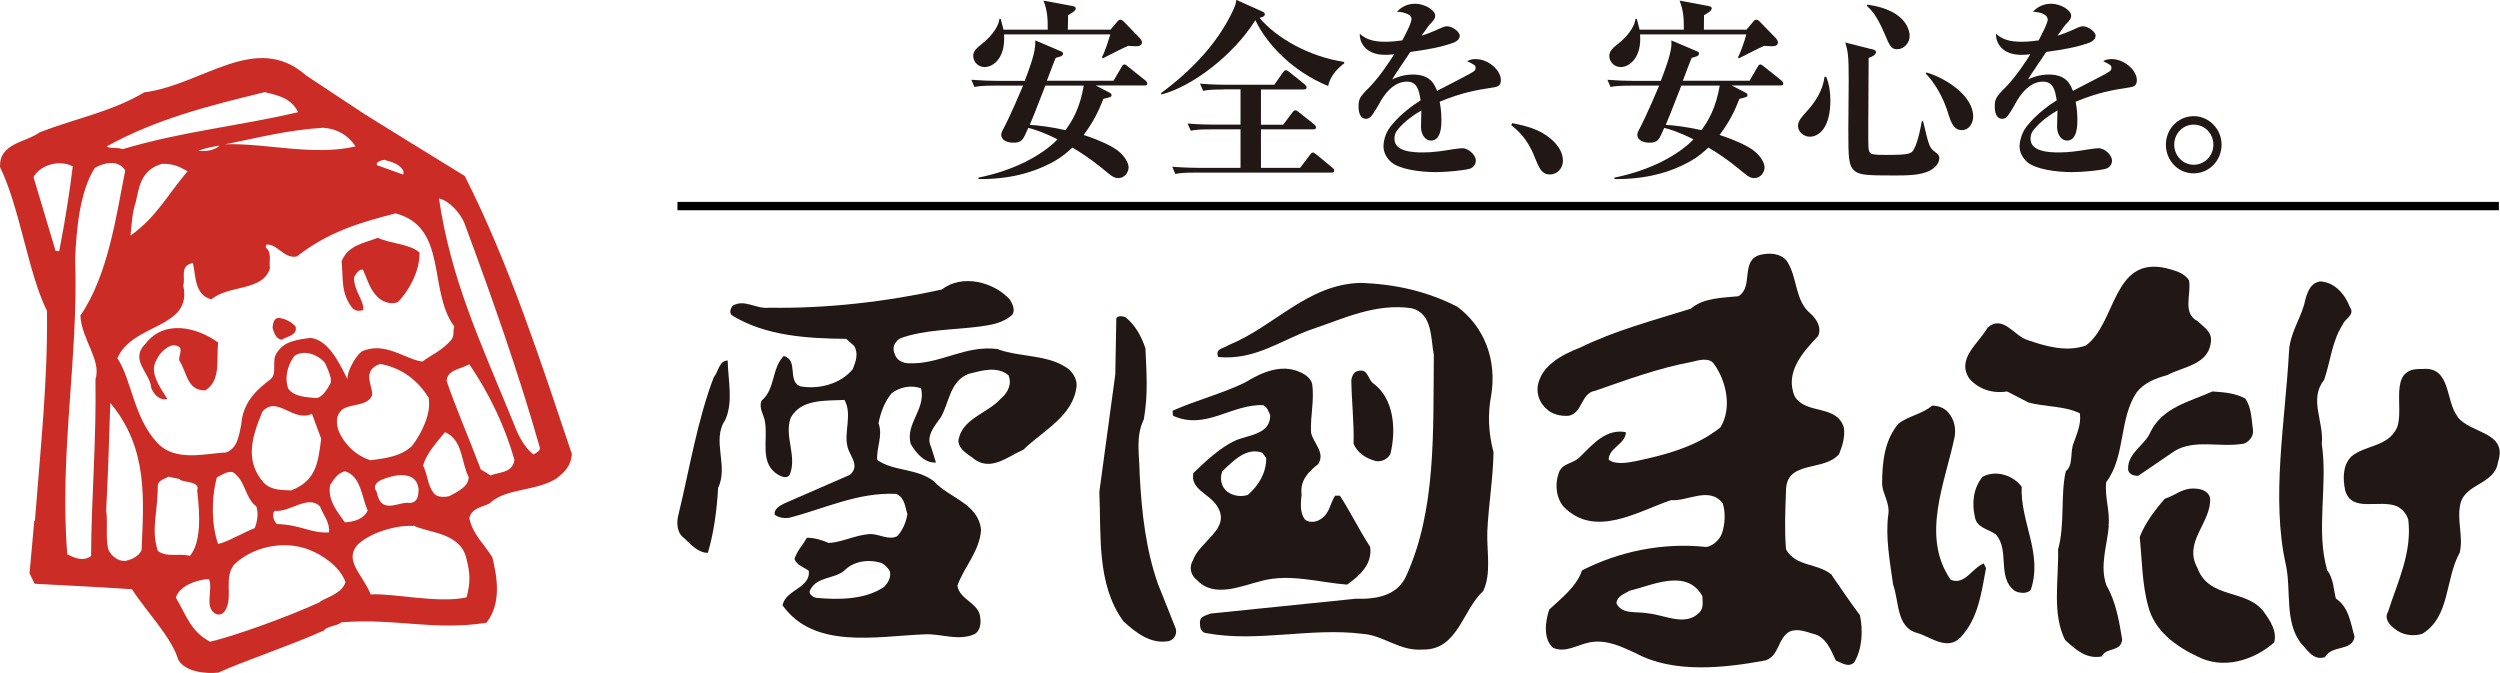 <?xml version="1.0" encoding="UTF-8"?>
<svg id="b" data-name="レイヤー 2" xmlns="http://www.w3.org/2000/svg" width="200.6" height="54" viewBox="0 0 200.6 54">
  <defs>
    <style>
      .d {
        fill: #211815;
      }

      .e {
        fill: #cb2c25;
      }
    </style>
  </defs>
  <g id="c" data-name="header">
    <g>
      <g>
        <path class="e" d="M39.27,40.41c1.26-1.26,3.71-.96,5.39-2.02,.65-.53,1.14-.97,1.23-1.95-2.39-7.11-5.02-15.28-8.6-22.32-2.7-1.66-5.4-3.32-8.05-4.97l-4.67-3.09c-4.04-3.57-8.28,.74-12.99,1.35-2.63,1.56-5.45,2.07-8.38,3.2C1.98,11.48-.05,11.47,0,13.4c1.6,3.28,2.25,8.48,3.77,11.55,.07,5.59-.52,11.01-.97,16.85h-.05l-.38,4.2,.41,.84c2.41,.14,4.77,.23,7.81,.44,1.11,1.74,3.17,3.83,3.72,5.67,.59,1,2.26,1.12,3.21,1.02,2.13-.97,5.7-2.14,8.4-3.35v.05c.29-.46,1.02-.39,1.5-.74,4.38-.34,7.34,.7,11.61,.04,1.3-1.65,.79-3.92,.48-5.24-.59-1-1.59-1.84-1.85-3.16,.18-.82,1.08-.88,1.6-1.17ZM4.75,20.16l-.29-.03-1.77-5.91c.44-.89,1.98-1.48,3.15-.87-.27,2.15-.56,4.05-1.09,6.81Zm32.54-2.18c2.14,5.75,4.36,12.06,6.03,17.95,.02,.3-.34,.41-.5,.54-.87-.63-1.39-1.92-1.62-2.54-2.77-6.75-5.01-11.53-5.98-18,.73,.12,1.72,1.11,2.07,2.04Zm-6.44-5.15c.53,.15,1.3,.33,1.53,.94l-.02,.24-2.1-.75c-.17-.27,.39-.41,.59-.44Zm-4.93-2.58c1.13,.07,2.02,.6,2.61,1.5-3.39,.79-7.23-.29-10.46-.17,2.78-.56,4.91-1.13,7.84-1.33Zm-4.65-2.85c1.06,.26,2.08,.46,2.65,1.6-4.86,1.14-9.25,1.53-14.09,2.97-.43-.19-1.04,0-1.26-.23,4.03-2.21,8.09-3.23,12.69-4.35Zm-3.64,4.28c-.49,.44-1.19,.47-1.72,.42,.52-.2,.97-.3,1.72-.42Zm-2.58,2.06c-1.69,2-2.44,3.61-4.58,5.17,.12-1.17,.14-1.86,.42-2.68,.25-1.06,.36-2.63,2.14-3.09,.94,0,1.36,.24,2.02,.6ZM5.4,44.49c-.66-8.07,.91-15.82,.63-23.76,.11-2.51,.4-5.39,1.57-7.25,.63-.38,1.86-.75,2.45,.2-.69,3.39-1.34,8.37-3.6,11.64,.1,1.94,1.71,3.58,1.21,5.11,.08,5.05-.34,9.7-.35,14.19-.69,.48-1.39,.11-1.91-.14Zm4.64,.52c-.69,.03-1.27-.57-1.38-1.03-.19-1.06,0-1.88-.14-3.03,.18-3.69,.21-5.02,.33-8.62,3.08,3.67,2.67,7.83,2.51,11.82-.25,.52-.82,.76-1.32,.86Zm-.62-16.27c1.22-2.84,6.07-2.35,5.28-5.84,.21-.62-.33-1.57,.78-1.8,.24,1.06,.13,2.58,1.48,2.92,1.41-1.19,4.11-.62,4.7-2.49-.09-.55,.18-1.27-.33-1.66l.02-.24c.9-.11,1.46,1.19,2.48,.94,2.52-1.97,5.02-2.7,7.91-3.45,4.23,1.12,2.58,6.19,4.71,9.08-.14,.43,.04,.6-.2,1.02-.79,.96-1.82,1.35-2.35,1.79-1.32-.13-3.04-1.69-4.91-.79-.65,.58-1.16,1.76-1.11,2.21-.7-1.41-1.56-3.17-2.98-3.32-1,.15-2.1,.23-2.69,1.21-.46,.6,.08,1.64-.51,2.12-1.23,.91-2.23,1.95-2.34,3.62-.19,.87-.29,1.9-1.22,2.25-1.54,.04-4.09,.82-5.55-.81-1.87-2.02-2.05-5.1-3.17-6.75Zm23.64,7.04c-.87,.8-1.82,.95-3.33,1.15-1.15-.36-2.1-1.25-2.57-2.39-.15-.46-.24-1.11,.15-1.52,.47-.69,2.2-.32,2.55-1.32,.07-.73-.89-1.97,.65-2.5,1.75,.32,3.03,1.34,3.88,2.71,.23,1.16-.48,2.77-1.33,3.87Zm-.16,4.58c-.87-.18-2.33,1.05-2.68-.91-.31-.37-.07-.75,.39-.95,.93-.4,2.85-.85,2.98,.8-.04,.39,0,.99-.7,1.06Zm2.8-5.69c1.47,.64,1.29,2.45,1.91,3.61-.03,.79-.86,1.15-1.54,1.52-.36,.11-1.05,.14-1.3-.28-.48-.64-.45-1.43-.82-2.16,.24-.92,.97-1.73,1.76-2.69Zm-14.65-1.63c1.17-1.37,2.48,.89,3.98,.16l.74,2c-.24,1.9-.39,3.37-2.4,4.15-.79-.03-1.63-.01-2.21-.62-1.42-1.63-1.09-3.37-.11-5.69Zm-.6,9.33c-1.08,.43-2.08,1.07-2.95,1.28-.5-1.44-.59-3.47-.1-5.35,.36-.16,.79-.51,1.28-.42,1.06,.71,.93,2.02,1.89,2.76,.19,.57,.07,1.24-.13,1.72Zm3.13-13.77c.75-.62,1.99-.14,2.51,.55,.24,.56,.65,1.35,.37,1.71-.19,.38-.65,1.07-1.1,1.08-.69-.07-1.77-.08-2.24-.77-.27-.77-.13-1.69,.46-2.57Zm-1.55,12.39c1.27,.13,2.65-1.31,3.64-.37,.27,.72,.81,1.27,.73,2.1-1.4,.1-2.31-.63-4.18-.67-.27-.23-.42-.79-.19-1.06Zm-9.37,3.2c-.56-1.78,0-2.96,0-5.29,.14-.43,.59-.48,.85-.65l.92,.19v.05c.37,.24,1.66,.12,1.39,.88,.24,1.95,.32,4.18-.58,5.23-.87-.23-1.9,.16-2.58-.41Zm12.97,4.14c-2.54,1.17-6.85,2.72-8.77,3.16-1.55-.8-1.91-2.12-2.75-3.54,.29-.91,1.52-1.37,2.47-1.48l.2,.02c.31,.88-.36,2.09,.42,2.71,.51,.3,.84-.06,.98-.44,.45-.99-.2-2.44,.6-3.45,1.48-1.44,3.96-1.97,5.95-1.23,1.09,.41,2.53,1.35,2.99,2.62-.24,.96-1.76,1.31-2.09,1.62Zm2.04-6.42c-.65-.91-1.4-1.82-1.18-2.99,.24-.37,.59-.98,1.2-1.11,1.29,.43,1.32,2.06,1.81,3.15-.32,.71-1.13,.92-1.83,.95Zm9.74,2.86c.32,1.22,.35,1.92,.03,3.16-2.23,.52-6.09-.37-7.69-.23-.68-1.65-2.15-2.69-1.08-3.97,1.15-1.12,3.43-1.63,4.5-1.52v-.05c1.13,.61,3.71,.52,4.24,2.6Zm-1.57-14.19c0-.89,1.14-.97,1.82-1.35,1.59,2.33,2.86,4.98,3.62,7.68-.16,1.07-1.28,.96-1.91,1.24l-.79-.48c-.93-2.46-2.13-5.26-2.74-7.1Z"/>
        <path class="e" d="M29.13,24.91c.17-.68-.77-1.61-.72-2.65,.13-.28,.42-.7,.71-.62,.37,.78,.57,1.69,1.3,2.3,.41,.34,1.04,.5,1.5,.3,.82-.81,1.78-2.44,1.74-3.98-.87-.73-2.26-.67-3.34-1.18-1.23,.47-2.38,.6-2.91,1.88,.14,1.49-.07,2.61,.9,3.8,.27,.22,.52,.2,.82,.13Z"/>
        <path class="e" d="M22.61,27.26c.37-.26,1.32-.36,1.1-1.07-.35-.38-.82-.63-1.41-.69-.36,.11-.39,.45-.43,.8,.11,.36,.26,.91,.74,.96Z"/>
        <path class="e" d="M16.47,31.33c1.27-.81,.88-2.38,1.03-3.85-1.84-1.32-4.37-1.77-5.79,.06-1.37,1.35,.31,2.3,.43,3.6,.24,.57,.69,1.01,1.29,.87-.47-.74-1.12-1.65-1.08-2.48,.05-.44,.16-.57,.4-1,.29-.42,.94-.94,1.32-.81,.78,.13,.22,.77,.32,1.22,.6,.85,.59,2.43,2.08,2.38Z"/>
      </g>
      <g>
        <path class="d" d="M147.01,46.15c-1.13-1-2.89-.63-3.7-2.07-.13-1.63-.06-3.07,0-4.7,0-2.51,3.07-1.5,4.26-2.95,.25-.62,.5-1.38,.38-2.13-.57-1.88-3.07-1-3.95-2.51-.81-1.94,.7-3.57,1.88-4.82,.32-.69-.12-1.38-.62-1.82-1.26-1.06-1.01-2.88-1.88-4.2-.5-.63-1.38-.69-2.14-.5-1.63,.44-.5,2.57-1.75,3.32-1.32,.13-2.82,.13-3.82,1-3.01,.94-6.08,1.75-8.9,3.13-1.44,.56-3.14,1.44-3.39,3.13-.06,.69,.19,1.32,.69,1.76,.44,.44,1.13,.63,1.82,.57,1.13-.25,.94-1.82,2.13-2.01,2.51-.88,5.08-1.82,7.77-2.32,.5-.13,1.38-.38,1.75,.19,1,1.38,1.45,3.57,.5,5.08-1.88,1.51-4.32,2.19-6.77,2.7-.63,.13-1.7,.31-2.19-.12,0-.94,1.38-1.26,1.38-2.2-1.56-.31-2.63,.94-3.64,1.94-.56,.63-1.51,.5-1.76,1.38-.31,.88-.19,1.94,.38,2.63,2.51,2.63,6.02,.38,8.65-.5,1.31,.12,3.07-1.13,4.14,.25,.25,.75,.18,1.75-.07,2.44-.18,.5-.75,1.01-1.25,1.07-3.51-.38-7.02,.37-9.97,1.88-.44,1.32-1.69,2.26-2.63,3.14-.32,.94-.5,2.38,.31,3.07,1.01,.44,1.94-.25,2.95-.44,1.38-.25,2.57,.37,3.7,.88,3.01,1.63,7.08,1.19,10.4,.57,1.12-.38,.94-1.76,1.94-2.32,.63-.25,1.25,0,1.88,.19,1,.19,1.44,1.32,1.81,2.13,.44,.19,1.07,.63,1.5,.13,.63-1.07,.7-2.57,.44-3.76-.81-1.07-1.5-2.13-2.25-3.19Zm-10.66,3.01c-1.13,1.13-2.76,.19-4.08,.06-.94-.19-2.13,.13-2.57-.82,.06-.56,.63-.75,1.07-1,1.82-.44,4.58-1.82,5.83,.44,0,.44,.13,.94-.25,1.32Z"/>
        <g>
          <path class="d" d="M80.07,28.01c-2.63-.35-4.62,1.24-7.13,1.14-.5,0-1-.24-1.14-.74-.26-.5,0-1,.43-1.26,1.93-.71,4.19-.67,6.32-.94,.94-.13,1.94-.27,2.69-.97,.24-.38-.01-.88-.2-1.19-1.27-1.43-3.85-2.09-5.46-.82-4.44,.98-9.26,1.54-13.84,1.46-1.06,.14-2.01-.73-2.95-.16-.19,.25-.31,.63,0,.81,2.65,1.6,5.91,1.82,9.11,1.85l.63,.56c.38,.62,.14,1.25-.11,1.88-.93,1.14-2.68,1.66-4.25,1.36-1.01-.49-.08-2.07-1.28-2.43-.99,1.01-.66,2.64-1.78,3.59-.25,.63,.2,1.13,.27,1.69,.26,1.44-.47,3.33,1.05,4.25,.25,.13,.69,.37,.94,0,.61-1.51-.47-3.07,.08-4.58,.86-1.51,2.74-1.34,4.31-1.42,.64,1.12-.04,2.57,.23,3.69,.13,.76,1.08,1.56,.21,2.32l-5.3,2.31c-.38,.2-.81,.45-.74,.89,.32,.25,.82,.31,1.19,.24,2.81-.72,5.49-2.06,8.57-1.91,.69,.31,.7,1.06,.89,1.62-.12,.69-.36,1.25-.8,1.76-.69,.38-1.44-.17-2.2-.16-1.19,.08-2.19,.65-3.31,.72-.57-.25-1.2-.43-1.76-.42-.31,.57-.81,1.08-.99,1.71,.19,.5,.7,.62,1.14,.93,.2,1.38-1.86,1.52-2.1,2.78,2.54,3.55,7.48,2.49,11.37,2.33,1.31-.08,2.64,.54,3.95,.02,.5-.19,.62-.82,.55-1.32-.08-1.25-1.64-1.42-1.84-2.61,.55-1.51,1.79-2.78,1.9-4.47-.21-2.13-2.54-2.54-3.8-3.91-1.33-1.05-3.27-.78-4.53-1.71-.08-1,.48-1.95,.1-2.94,.18-.88,.48-1.7,1.04-2.39,.62-.51,1.62-.71,2.38-.4,.39,1.69-1.29,2.83-.83,4.46,.44,.75,1.14,1.55,2.02,1.48l-.39-1.25c-.44-.87,.3-1.7,.79-2.39,.68-1.2,.72-2.89,2.22-3.47,1.06-.26,2.25-.65,3.19,.1,.32,.69-.05,1.44-.6,1.88-1.05,1.2-3.18,1.6-3.41,3.42,.07,.75,.83,1.05,1.33,1.48,1.33,.93,2.69-.28,3.88-.79,1.55-1.52,3.98-2.67,4.27-5.06,.06-.5-.2-1-.58-1.37-1.58-1.24-3.84-.96-5.72-1.63Zm-9.14,19.09c-1.5,1.02-3.63,1.04-5.44,.87-.25-.06-.7-.3-.45-.69,.56-1.01,1.88-.83,2.68-1.47,.74-.76,1.87-.96,2.94-.66,.31,.12,.63,.43,.76,.75,.07,.5-.18,.88-.49,1.2Z"/>
          <path class="d" d="M57.28,30.25c-1.34,3.52-1.93,7.29-2.83,11-.18,.63-.17,1.51,.46,1.94,.5,.5,1.14,1.18,1.89,1.17,.48-1.64,.72-3.39,.82-5.21,.86-1.76-.54-3.81,.57-5.45,.67-1.45,.22-3.26,.2-4.77-.69,0-.74,.89-1.11,1.33Z"/>
        </g>
        <g>
          <path class="d" d="M187.43,48.03c-.19-.75-.19-1.63-.69-2.26-.94-3.2,.06-6.83-.44-10.15,.19-1.82-1.06-3.57,.19-5.14,.5-1.44,.63-3.13,1.5-4.45,.13-.44,1.01-.75,.57-1.38-.38-1-1.19-2-2.38-2.07-.94,.13-1.13,1.19-1.32,1.94-.38,1.25-1.13,2.32-1.19,3.7-.31,5.64-1.45,11.78-.25,17.11,.44,2.07-.12,4.51,1.19,6.27,.5,.5,1,1.44,1.94,1.13,.57-1.01,2.19-.44,2.38-1.63-.31-1.06-.44-2.38-1.5-3.07Z"/>
          <path class="d" d="M197.2,33.43c-1-1.25-.5-4.07-2.88-3.82-2.82-.13-1.32,3.19-2.01,4.76-.75,1.51-2.51,1.32-3.64,2.26-.69,.69-.69,1.75-.5,2.69,.5,1.88,2.76,.69,4.2,1.32,.44,.25,.75,.63,.87,1.07,.32,2.63-.87,5.01-1.63,7.4-.32,.5,.13,1.06,.5,1.31,.56,.5,1.44,.69,2.25,.44,2.26-1.38,1.82-4.39,3.01-6.52,.31-1.31-.26-2.57,.06-3.95,.43-1.63,2.76-1.51,3.01-3.32,.82-2.44-2.25-2.26-3.26-3.64Z"/>
        </g>
        <g>
          <path class="d" d="M119.83,36.25c-.39-1.5-.47-3-.18-4.51,.48-2.89-.56-5.51-2.7-7.12-2.39-1.23-4.97-1.83-7.79-1.92-4.26,.11-6.92,3.52-10.6,5-.31,.25-1.12,.26-.8,.95,3.01,.28,5.12-1.43,7.62-2.27,2.5-.84,4.99-2.06,7.88-1.65,1.69,.42,1.53,2.37,1.79,3.75-.06,6.27,.19,12.41-2.2,17.7-.73,1.64-2.42,1.91-4.05,1.86l-11.65,1.19c-.31,.13-.81,.2-.87,.63,0,.38,.01,.88,.51,.94,4.08,.77,8.39-.47,12.54,.06,1.7,.11,2.96,1.41,4.84,1.26,2.82,.04,3.16-3.16,4.84-4.69,.67-1.39,.28-3.2,.33-4.76,.1-2.2,.46-4.2,.5-6.4Z"/>
          <path class="d" d="M92.92,46.87c-.97-2.75-1.31-5.69-1.47-8.76-.02-1.63-.35-3.07,.33-4.46,.36-2.07,.21-3.76,.13-5.7-.32-.94-.77-1.81-1.59-2.49-.26-.12-.82-.18-.75,.26l-.08,4.33-1.28,9.42c.16,3.45-.24,7.4,1.93,10.38,1.01,.93,2.21,1.86,3.65,1.59,.44-.13,.68-.57,.55-1.01l-1.42-3.56Z"/>
          <path class="d" d="M101.26,46.6c2.31-.59,4.58,.14,6.83,.31,1-.7,2.05-1.65,1.85-3.03-.89-1.37-1.54-2.74-2.43-4.11h-.38c-.43,.64-.42,1.51-1.29,1.96-.31,.19-.88,.2-1.13-.05-.44-.56-.33-1.38-.27-2-.14-1.13,.54-1.82,1.35-2.46,.55-.94-.39-1.62-.59-2.5-.08-1.31,.29-2.64,.08-3.95-.13-.44-.57-.75-1.01-.93-1.51-.67-3.13,.09-4.38,.86-1.87,.9-3.93,1.42-5.81,2.26,.06,.12-.06,.38,.13,.44,2.58,1.1,4.63-.99,7.14-.89,.31,.12,.44,.5,.57,.81,.02,1.56-1.8,1.58-2.8,2.03-1.25,.58-2.37,1.66-3.36,2.6-.3,1.32,1.33,1.68,1.91,2.68,1.15,1.8-1.41,2.77-1.96,4.35-.31,.5-.18,1.19,.33,1.56,1.39,1.49,3.58,.46,5.2,.07Zm-3.16-8.81c.93-.88,1.92-1.9,3.18-1.47l.32,.43c.01,1.19-.6,2.2-1.47,2.96-.57,.19-1.19,.07-1.63-.24-.57-.43-.64-1.18-.4-1.69Z"/>
          <path class="d" d="M110.31,36.98c.56,.12,1-.14,1.25-.52,.48-1.95,.33-4.52-1.44-5.75-.38-.37-.39-1.19-1.2-.93-.31,.07-.44,.44-.49,.7,.02,1.69,.23,3.51,.18,5.13,.32,.75,1.02,1.18,1.71,1.36Z"/>
        </g>
        <g>
          <path class="d" d="M156.53,46.53c-2.44-3.51-.43-7.84,.32-11.53,.12-.81-.13-1.57-.69-2.07-.31-.25-.69-.38-1.13-.38-.81,.69-1.88,.81-2.69,1.44-1.14,1.32-1.32,3.14-1.32,4.89,.07,.81,.63,1.5,.5,2.38-.25,1.82,.13,3.82,.38,5.64,.5,1.38,.25,3.45,1.94,3.89,1.07,.31,2.38,1.44,3.45,.38,1.44-1.51,1.69-3.57,2.07-5.58l-.19-.38c-.94,.38-1.5,1.75-2.63,1.32Z"/>
          <path class="d" d="M162.23,39.07c-.69-.94-2.07-1.38-3.14-.82-.75,.88-.88,2.13-.63,3.2,.13,.93,1.13,1,1.69,1.44,1.13,1.25,.07,3.45,1.5,4.51,.31,.19,1.07,.31,1.32-.13,.94-2.89-.87-5.39-.75-8.21Z"/>
        </g>
        <g>
          <path class="d" d="M169.19,42.2c.13-1.19-.32-2.32-.19-3.51,1.57-2.07,1.01-5.08,2.45-7.21,.57-.75,1.51-1.13,2.45-1.38,1.25-.69,3.38-.81,3.51-2.76,.06-.75-.63-1.13-1.07-1.57-1.25-.63-.5-2.13-.69-3.26-.37-.63-1.19-.82-1.88-1-4.26-.94-3.95,4.39-6.39,6.21-1.57,.56-3.26,.06-4.7-.44-1.06-.31-1.95-2.06-3.19-1-.69,1.25-2.57,2.51-1.45,4.13,.75,.82,1.82,1.19,3.01,1l1.7,.88c1.32,.38,2.88,.25,4.14,.88,.12,.88-.25,1.63-.5,2.38-.31,.69,0,1.76-.63,2.26-.44,1.88-.06,4.32-.62,6.27,.06,2.5-.5,5.14,.56,7.27,.82,.75,1.7,1.57,2.95,1.32,.31-.75,1.57-.32,1.63-1.38-.25-1.5-.5-3.01-1.26-4.32-.56-1.57,.06-3.2,.19-4.77Z"/>
          <path class="d" d="M179.97,35.62c.5-.13,.88-.63,.81-1.13-.12-.81-.12-1.82-.62-2.51-.82-.44-1.63-.5-2.63-.57-1.82,.82-3.95,1.25-4.95,3.2-.44,1.13-1.88,1.69-1.82,3.07,.06,.38,.43,.5,.81,.5l2.95-2.01c1.62-.94,3.57-.25,5.45-.56Z"/>
          <path class="d" d="M176.33,45.59c-1.19-2.13,1.13-3.63,1.01-5.64-.19-.63-.82-.75-1.38-.75-.88,0-1.44,.56-2.26,.82-.82,.94-1.57,1.94-2.01,3.07,.19,1.82,.19,3.82,.69,5.58,.5,1.94,2.2,3.19,3.95,4.01,2.07,1.07,4.51,.31,6.15-1.13,.25-.88-.32-1.75-.82-2.44-1.38-1.88-4.38-1-5.33-3.51Z"/>
        </g>
      </g>
      <rect x="54.36" y="16.2" width="146.15" height=".67"/>
      <g>
        <path class="d" d="M87.94,6.87l1.08,.56c.08,.03,.17,.11,.17,.19,0,.16-.06,.17-.65,.31-.36,.91-.77,1.81-1.59,2.9,.51,.17,1.38,.45,2.36,1,.93,.53,1.25,1.28,1.25,1.59,0,.38-.29,.87-.83,.87-.28,0-.46-.11-.79-.37-1.36-1.15-2.23-1.69-2.89-2.08-.36,.34-.84,.75-1.42,1.08-1.72,.97-3.71,1.47-6.12,1.45v-.12c2.81-.56,5.07-1.76,6.35-3.07-1.27-.63-1.93-.81-2.35-.92-.42,.97-.51,1.19-1.21,1.19-.43,0-.96-.17-.96-.64,0-.08,.01-.17,.14-.41,.62-1.17,1.45-3.15,1.61-3.53h-2.23c-1.07,0-1.38,.05-1.67,.11l-.25-.58c.73,.06,1.47,.09,2.19,.09h2.09c.29-.73,.76-2,.83-2.72,.03-.22,.02-.39,.02-.53l2.04,.87c.09,.03,.19,.08,.19,.2,0,.2-.32,.26-.59,.33-.12,.3-.19,.45-.71,1.84h5.35l.65-1.11c.04-.09,.12-.2,.23-.2,.08,0,.19,.09,.28,.17l1.39,1.11s.16,.13,.16,.24c0,.17-.17,.17-.23,.17h-3.89Zm1.16-4.48l.54-.64c.06-.08,.14-.17,.26-.17,.11,0,.2,.08,.26,.14l1.3,1.34c.06,.08,.17,.19,.17,.34,0,.31-.35,.31-.53,.31-.14,0-.4-.02-.57-.03-.42,.16-1.47,.72-2.04,1l-.08-.08c.23-.39,.54-1.36,.68-1.84h-8.53c.14,1.81-.8,2.62-1.56,2.62-.57,0-.91-.48-.91-.89s.31-.65,.6-.89c1.13-.86,1.47-1.7,1.5-2.08h.11c.03,.14,.19,.73,.22,.86h3.55c0-.84-.01-1.48-.34-2.33l2.26,.42c.12,.02,.33,.06,.33,.2,0,.2-.31,.36-.62,.55,0,.48,0,.56-.02,1.16h3.42Zm-5.22,4.48c-.88,2.25-.97,2.5-1.25,3.15,.79,.05,1.53,.14,2.86,.42,.51-.67,1.17-1.76,1.47-3.57h-3.07Z"/>
        <path class="d" d="M107.85,5.09c-.59,.44-1.14,1.08-1.28,1.81-2.91-1.19-4.96-3.42-5.84-5.28-1.75,2.81-5.11,5.35-7.54,5.96l-.03-.11c2.41-1.78,4.54-3.96,5.81-6.7,.19-.42,.2-.53,.23-.78l2.1,.94c.11,.05,.19,.09,.19,.23,0,.17-.29,.24-.43,.27,1.37,1.62,3.96,3.11,6.8,3.54v.11Zm-9.64,2.09c-.94,0-1.28,.03-1.67,.11l-.25-.58c.96,.09,2.04,.09,2.19,.09h3.77l.68-.97c.08-.11,.15-.2,.25-.2s.18,.08,.29,.16l1.22,.98c.09,.08,.15,.16,.15,.24,0,.15-.14,.17-.23,.17h-3.43v2.83h1.78l.73-.97c.08-.11,.15-.19,.25-.19,.08,0,.19,.06,.29,.16l1.22,.97c.09,.08,.15,.16,.15,.23,0,.16-.14,.17-.23,.17h-4.19v3.09h3.14l.79-1.04c.08-.11,.14-.19,.23-.19,.08,0,.12,.03,.29,.16l1.27,1.05c.08,.06,.16,.14,.16,.23,0,.16-.12,.17-.23,.17h-10.85c-.94,0-1.28,.03-1.67,.11l-.25-.58c.96,.08,2.04,.09,2.19,.09h3.29v-3.09h-2.32c-.96,0-1.28,.03-1.67,.11l-.26-.58c.96,.09,2.05,.09,2.21,.09h2.04v-2.83h-1.34Z"/>
        <path class="d" d="M113.26,1.5c0-.26-.43-.53-1.17-.56,.17-.17,.62-.64,1.45-.64s1.62,.55,1.62,.94c0,.26-.11,.38-.46,.75-.12,.14-.17,.22-.63,.87,.26-.08,.62-.19,1.5-.59,.29-.14,.43-.16,.56-.16,.4,0,1,.44,1,.75,0,.28-.23,.45-.46,.55-1.07,.39-2.1,.56-3.51,.76-.22,.36-1.28,1.87-1.45,2.2,.31-.14,.87-.39,1.67-.39,1.4,0,1.73,.8,1.93,1.31,.6-.31,1.56-.81,2.16-1.12,.82-.44,.93-.48,.93-.73,0-.2-.06-.23-.67-.53,.13-.08,.31-.17,.68-.17,.99,0,2.02,.87,2.02,1.69,0,.45-.26,.53-.57,.58-1.48,.23-2.5,.4-4.34,1.15,.05,.28,.14,.77,.14,1.45,0,.41,0,1.67-.84,1.67-.45,0-.8-.47-.8-1.11,0-.2,.03-1.12,.03-1.31-.43,.26-1.33,.8-1.95,1.61-.17,.22-.21,.47-.21,.67,0,1.03,1.48,1.09,2.3,1.09s1.57-.12,2.36-.25c.2-.03,.68-.09,.77-.09,.56,0,1.1,.59,1.1,.98,0,.36-.23,.58-.46,.66-.4,.13-1.82,.28-2.74,.28-1.27,0-2.86-.22-3.55-.77-.42-.34-.66-.83-.66-1.31,0-.14,.04-.92,.57-1.59,.87-1.09,1.92-1.77,2.41-2.09-.12-.76-.25-1.5-1.1-1.5s-1.56,.63-2.1,1.55c-.17,.33-.65,1.16-.84,1.3-.09,.09-.22,.13-.34,.13-.49,0-.6-.55-.6-.98,0-.59,.09-.78,.87-1.55,.85-.87,1.64-2.09,1.99-2.65-.26,.03-.45,.05-.71,.05-1.64,0-2.08-1.04-2.05-1.69,.51,.45,1.07,.64,2.07,.64,.54,0,1.11-.08,1.34-.11,.22-.41,.74-1.39,.74-1.72Z"/>
        <path class="d" d="M121.35,9.88c1.11,.23,2.13,.47,3.04,1.22,.76,.63,1.02,1.26,1.02,1.81s-.42,1.09-1.05,1.09-.85-.47-1.21-1.37c-.6-1.57-1.47-2.26-1.89-2.58l.08-.17Z"/>
        <path class="d" d="M138.97,6.87l1.08,.56c.08,.03,.17,.11,.17,.19,0,.16-.06,.17-.65,.31-.35,.91-.77,1.81-1.59,2.9,.51,.17,1.38,.45,2.36,1,.93,.53,1.25,1.28,1.25,1.59,0,.38-.29,.87-.83,.87-.28,0-.46-.11-.79-.37-1.36-1.15-2.22-1.69-2.89-2.08-.36,.34-.83,.75-1.42,1.08-1.71,.97-3.71,1.47-6.12,1.45v-.12c2.81-.56,5.07-1.76,6.35-3.07-1.27-.63-1.93-.81-2.35-.92-.42,.97-.51,1.19-1.2,1.19-.43,0-.96-.17-.96-.64,0-.08,.01-.17,.14-.41,.62-1.17,1.45-3.15,1.61-3.53h-2.23c-1.07,0-1.38,.05-1.67,.11l-.25-.58c.73,.06,1.47,.09,2.19,.09h2.09c.29-.73,.76-2,.84-2.72,.03-.22,.01-.39,.01-.53l2.04,.87c.09,.03,.18,.08,.18,.2,0,.2-.32,.26-.59,.33-.12,.3-.19,.45-.71,1.84h5.35l.65-1.11c.05-.09,.12-.2,.23-.2,.07,0,.18,.09,.28,.17l1.39,1.11s.16,.13,.16,.24c0,.17-.17,.17-.23,.17h-3.89Zm1.16-4.48l.54-.64c.06-.08,.14-.17,.26-.17,.11,0,.2,.08,.26,.14l1.3,1.34c.06,.08,.17,.19,.17,.34,0,.31-.35,.31-.52,.31-.14,0-.4-.02-.57-.03-.42,.16-1.47,.72-2.04,1l-.08-.08c.23-.39,.54-1.36,.68-1.84h-8.53c.14,1.81-.81,2.62-1.56,2.62-.57,0-.91-.48-.91-.89s.31-.65,.6-.89c1.13-.86,1.47-1.7,1.5-2.08h.11c.03,.14,.18,.73,.22,.86h3.55c0-.84-.01-1.48-.34-2.33l2.26,.42c.12,.02,.32,.06,.32,.2,0,.2-.31,.36-.62,.55,0,.48,0,.56-.01,1.16h3.42Zm-5.22,4.48c-.88,2.25-.97,2.5-1.25,3.15,.79,.05,1.53,.14,2.86,.42,.51-.67,1.17-1.76,1.47-3.57h-3.08Z"/>
        <path class="d" d="M146.53,6.15c.25,.61,.34,1.26,.34,1.9,0,2.23-.93,2.92-1.66,2.92-.45,0-.94-.38-.94-.86,0-.4,.29-.72,.69-1.16,.69-.75,1.3-1.67,1.44-2.79h.12Zm3.63-2.22c.31,.08,.37,.14,.37,.25,0,.25-.43,.41-.59,.47,0,.55-.03,4.64-.03,5.51,0,1.69,0,1.87,.11,2.04,.09,.16,.29,.19,.48,.2,.16,.03,.49,.03,.85,.03,1.81,0,2.04-.08,2.23-.47,.33-.61,.59-1.95,.62-2.23h.11c.43,1.81,.48,2.01,.79,2.33,.06,.06,.36,.26,.4,.33,.08,.08,.11,.19,.11,.3,0,.22-.12,.64-.7,.97-.74,.42-1.92,.42-2.95,.42-2.1,0-2.69-.03-3.11-.34-.53-.42-.54-1.02-.54-3.37,0-.62,.03-3.37,.03-3.93,0-1.98-.06-2.33-.28-3.03l2.1,.53Zm-.33-3.56c3.4,.47,3.4,2.37,3.4,2.53,0,.55-.46,1.05-1,1.05-.48,0-.59-.23-1.05-1.33-.62-1.44-1.05-1.84-1.39-2.15l.04-.09Zm4.76,5.45c1.53,.44,3.74,1.86,3.74,3.53,0,.5-.31,1.09-.91,1.09-.36,0-.73-.13-1.04-1.16-.46-1.58-1.24-2.75-1.87-3.39l.08-.08Z"/>
        <path class="d" d="M164.29,1.5c0-.26-.43-.53-1.17-.56,.17-.17,.62-.64,1.45-.64s1.62,.55,1.62,.94c0,.26-.11,.38-.46,.75-.12,.14-.17,.22-.63,.87,.26-.08,.62-.19,1.5-.59,.29-.14,.43-.16,.55-.16,.4,0,1,.44,1,.75,0,.28-.23,.45-.46,.55-1.07,.39-2.1,.56-3.51,.76-.21,.36-1.28,1.87-1.45,2.2,.31-.14,.87-.39,1.67-.39,1.41,0,1.73,.8,1.93,1.31,.6-.31,1.56-.81,2.16-1.12,.82-.44,.93-.48,.93-.73,0-.2-.06-.23-.66-.53,.12-.08,.31-.17,.68-.17,.99,0,2.02,.87,2.02,1.69,0,.45-.26,.53-.57,.58-1.48,.23-2.5,.4-4.34,1.15,.05,.28,.14,.77,.14,1.45,0,.41,0,1.67-.83,1.67-.45,0-.8-.47-.8-1.11,0-.2,.03-1.12,.03-1.31-.43,.26-1.33,.8-1.95,1.61-.17,.22-.21,.47-.21,.67,0,1.03,1.48,1.09,2.3,1.09s1.58-.12,2.37-.25c.2-.03,.68-.09,.77-.09,.55,0,1.1,.59,1.1,.98,0,.36-.23,.58-.47,.66-.4,.13-1.82,.28-2.73,.28-1.27,0-2.86-.22-3.56-.77-.42-.34-.66-.83-.66-1.31,0-.14,.05-.92,.57-1.59,.87-1.09,1.91-1.77,2.41-2.09-.12-.76-.25-1.5-1.1-1.5s-1.56,.63-2.1,1.55c-.17,.33-.65,1.16-.83,1.3-.09,.09-.22,.13-.34,.13-.5,0-.6-.55-.6-.98,0-.59,.09-.78,.87-1.55,.85-.87,1.64-2.09,1.99-2.65-.26,.03-.45,.05-.71,.05-1.64,0-2.08-1.04-2.05-1.69,.51,.45,1.07,.64,2.07,.64,.54,0,1.11-.08,1.35-.11,.21-.41,.74-1.39,.74-1.72Z"/>
        <path class="d" d="M173.79,11.61c0-1.26,.99-2.29,2.23-2.29s2.24,1.05,2.24,2.29-.97,2.3-2.24,2.3-2.23-1.05-2.23-2.3Zm.67,0c0,.89,.7,1.61,1.56,1.61s1.58-.7,1.58-1.61-.71-1.61-1.58-1.61-1.56,.72-1.56,1.61Z"/>
      </g>
    </g>
  </g>
</svg>